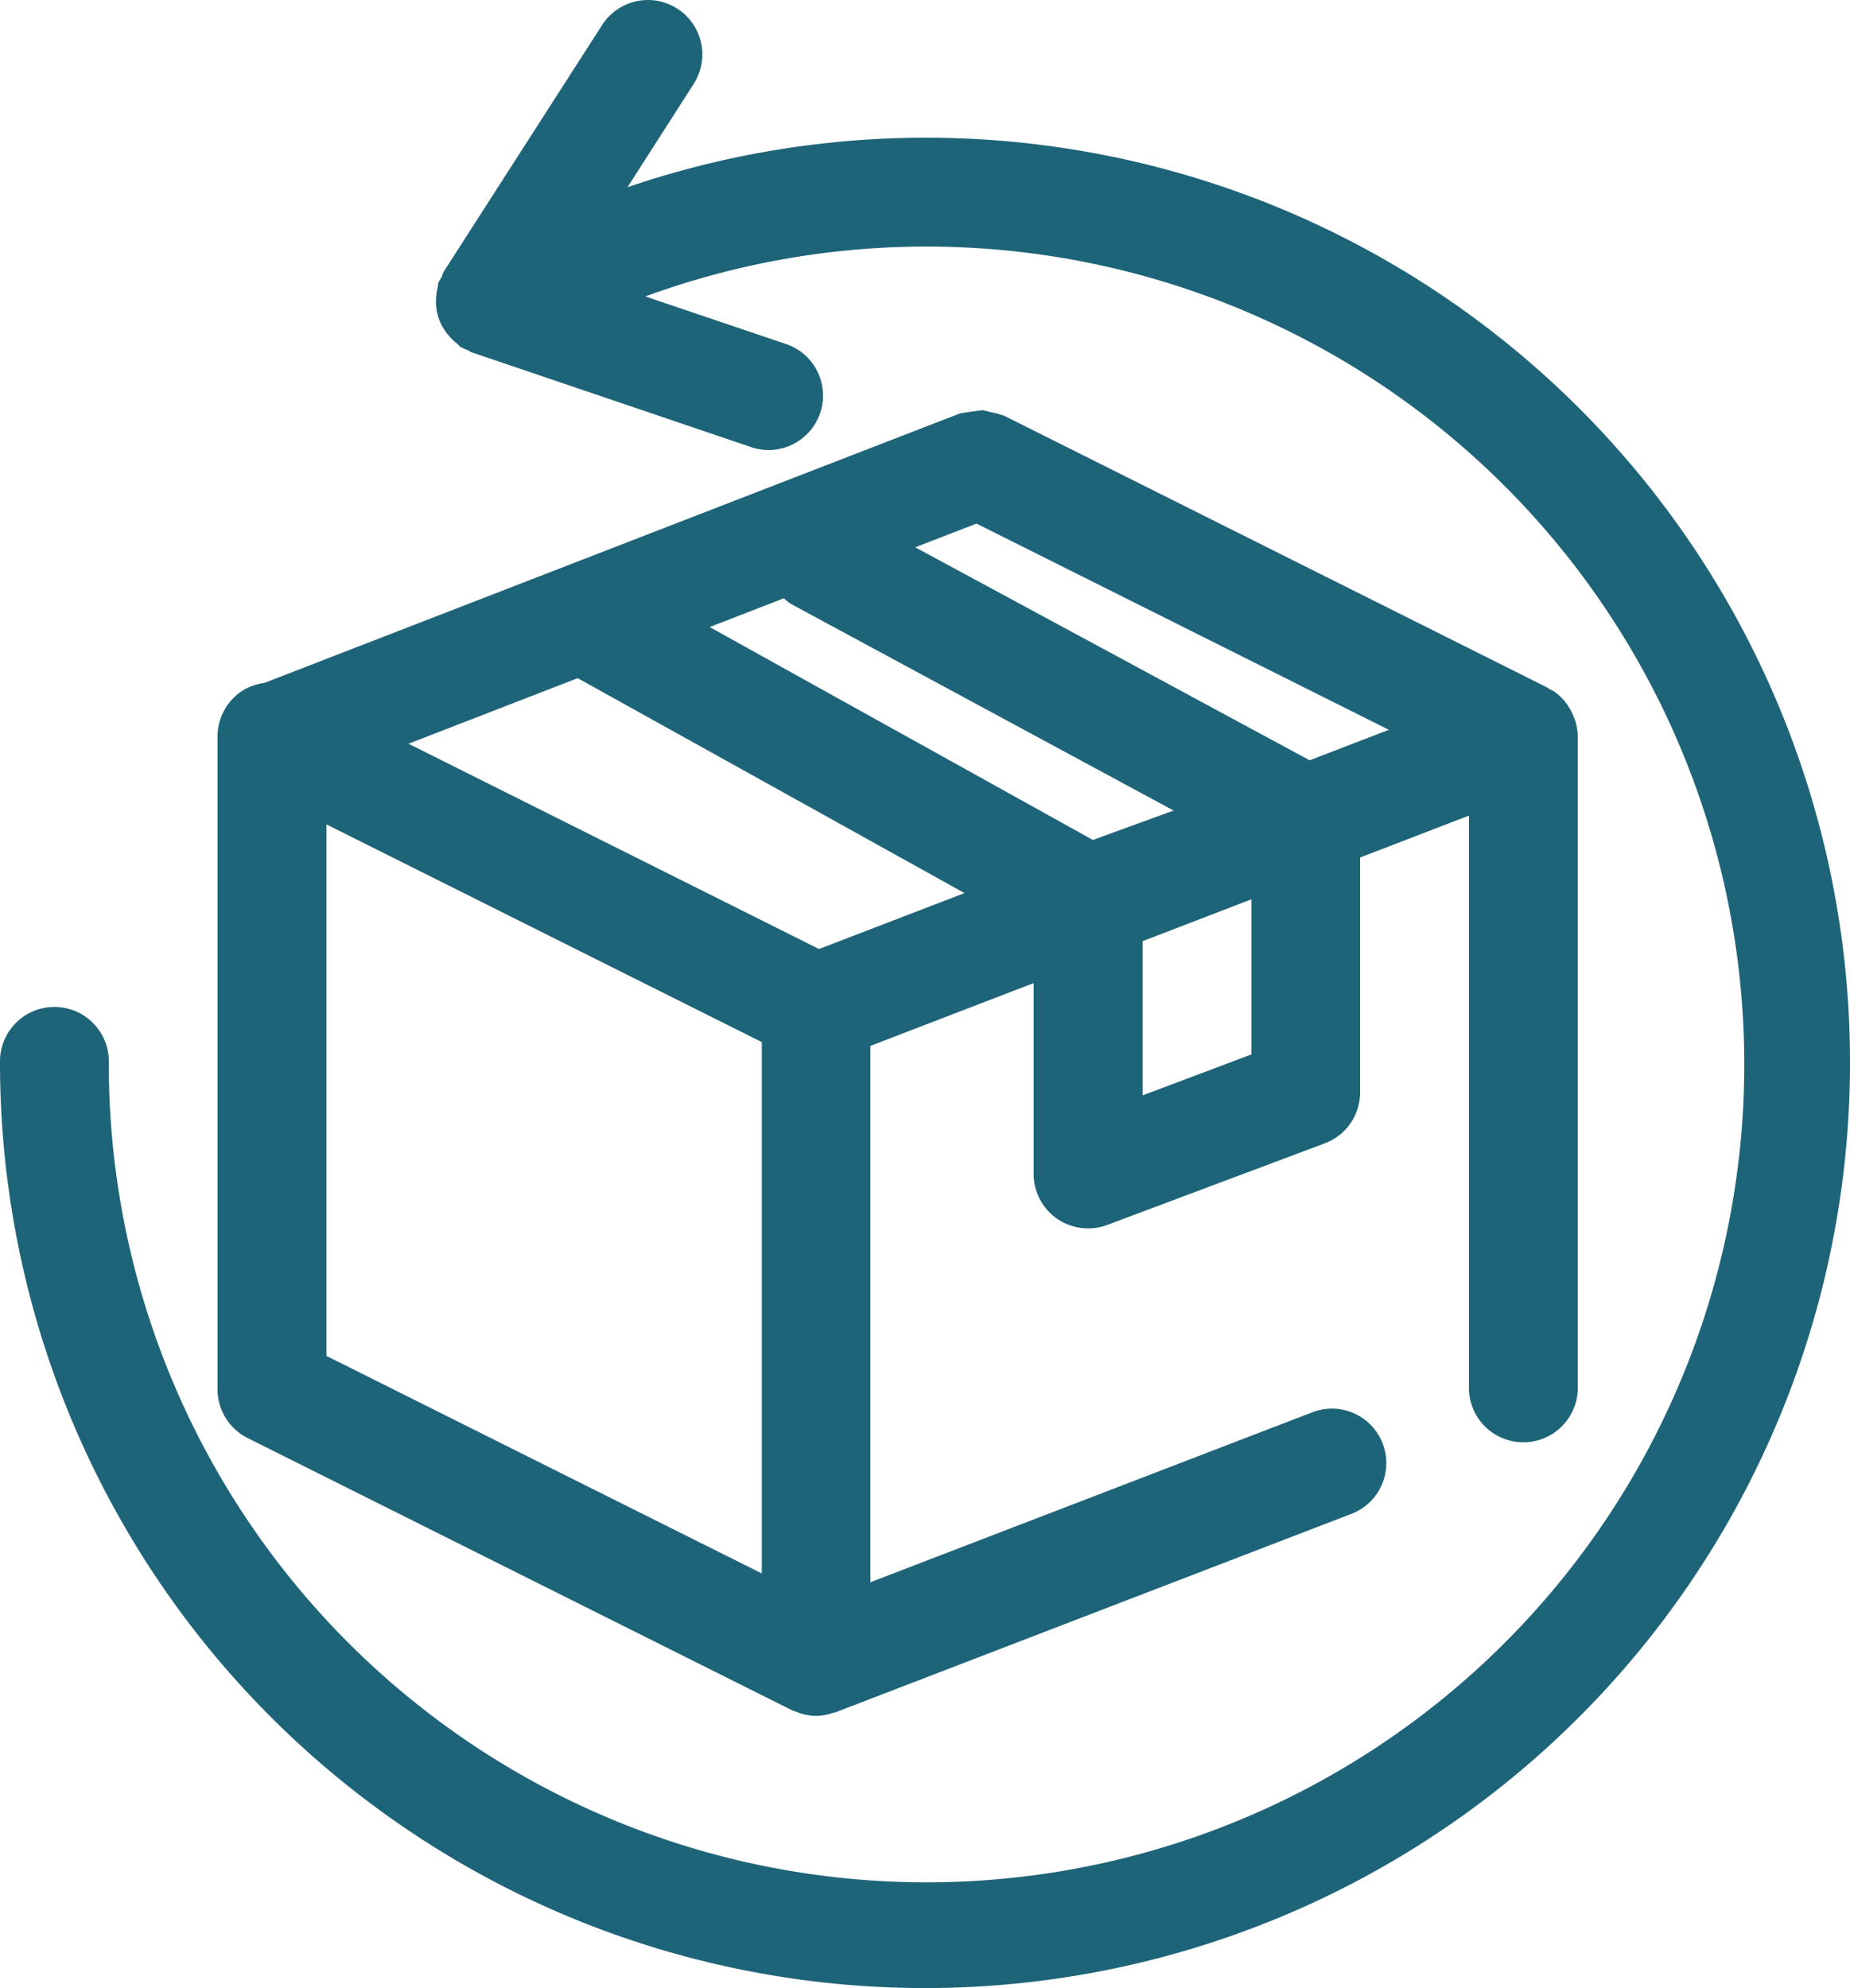 <svg xmlns="http://www.w3.org/2000/svg" width="43.573" height="46.815" viewBox="0 0 43.573 46.815">
    <g id="refund" transform="translate(-7 -4.47)">
        <g id="Group_15038" data-name="Group 15038" transform="translate(7 4.47)">
            <path id="Path_70414" fill="#1e6479" d="M12.835 38.335l12.815 6.407a1.194 1.194 0 0 0 .133.048c.033.013.065.027.1.036a1.277 1.277 0 0 0 .34.051 1.278 1.278 0 0 0 .409-.076c.016-.005.032 0 .048-.009l12.12-4.661a1.282 1.282 0 1 0-.921-2.392L27.5 41.73V29.1l3.845-1.479v4.494a1.282 1.282 0 0 0 1.282 1.282 1.3 1.3 0 0 0 .451-.081l5.126-1.922a1.283 1.283 0 0 0 .831-1.2v-5.531l2.563-.987v13.512a1.282 1.282 0 0 0 2.563 0V21.81a1.269 1.269 0 0 0-.061-.37c-.009-.029-.021-.055-.032-.083a1.27 1.27 0 0 0-.2-.352c-.009-.011-.014-.023-.023-.033a1.279 1.279 0 0 0-.241-.218 1.241 1.241 0 0 0-.112-.058c-.016-.009-.024-.024-.041-.032l-12.81-6.409h-.018a1.285 1.285 0 0 0-.3-.08 1.334 1.334 0 0 0-.184-.046q-.247.031-.493.07h-.016c-.133.048-12.3 4.763-16.408 6.355a1.265 1.265 0 0 0-.49.168 1.282 1.282 0 0 0-.608 1.09v15.376a1.282 1.282 0 0 0 .708 1.146zm12.629-19.777a1.216 1.216 0 0 0 .151.126l9.026 4.873-1.9.693-9.026-5.014zm8.449 11.706v-3.631l2.563-.986V29.3zM30 16.8l9.712 4.856-1.866.718-9.29-5.016zm-9.393 3.64l9.11 5.061-3.426 1.317-9.669-4.834zm-5.918 3.444l10.253 5.126v12.512L14.689 36.4zM50.573 29.5A21.786 21.786 0 0 1 7 29.5a1.282 1.282 0 1 1 2.563 0A19.26 19.26 0 1 0 22.2 11.451l3.28 1.109a1.282 1.282 0 1 1-.821 2.428l-6.564-2.226c-.026-.009-.043-.031-.068-.042a1.238 1.238 0 0 1-.185-.084c-.033-.021-.05-.055-.081-.078a1.227 1.227 0 0 1-.189-.183 1.2 1.2 0 0 1-.3-.888 1.225 1.225 0 0 1 .038-.256c.01-.037 0-.075.017-.111A1.211 1.211 0 0 1 17.4 11a1.2 1.2 0 0 1 .052-.135l3.729-5.805a1.282 1.282 0 1 1 2.158 1.385l-1.56 2.434A21.765 21.765 0 0 1 50.573 29.5z" data-name="Path 70414" transform="translate(-7 -4.47)"/>
        </g>
    </g>
</svg>
